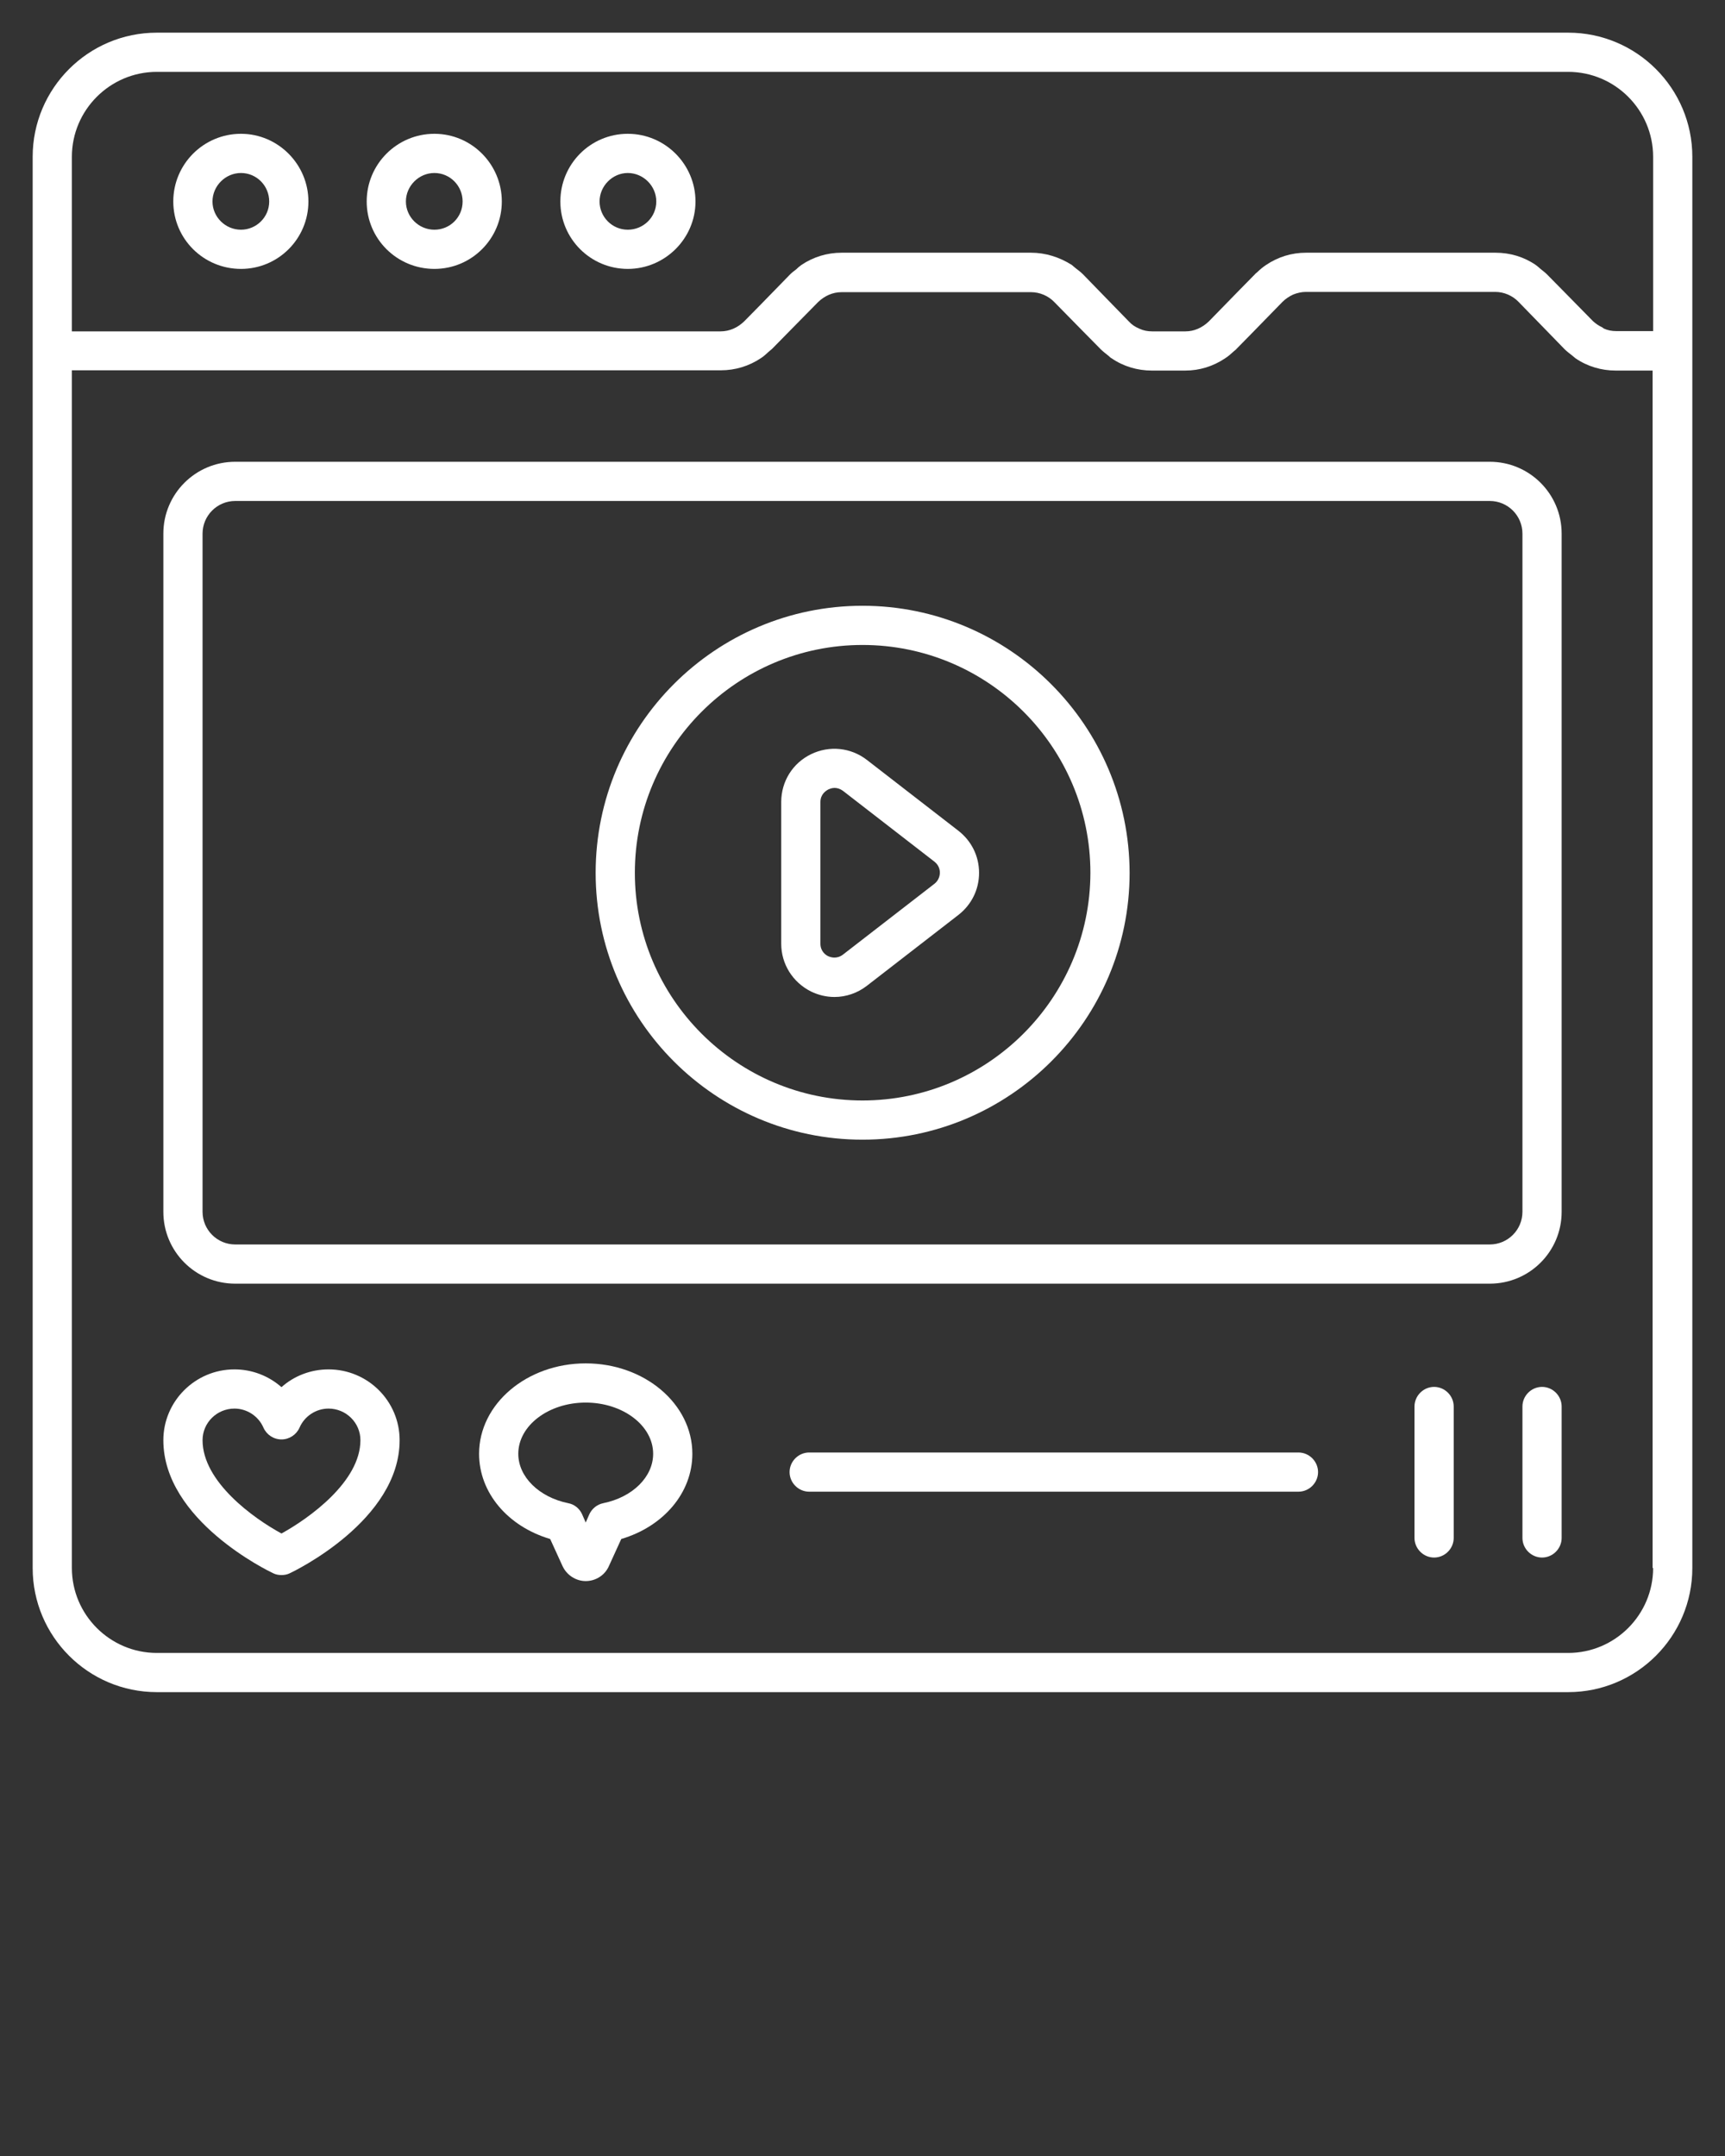 <svg xmlns="http://www.w3.org/2000/svg" xmlns:xlink="http://www.w3.org/1999/xlink" version="1.1" x="0px" y="0px" viewBox="0 0 66 82.5" style="enable-background:new 0 0 66 66;" xml:space="preserve" fill="#fff"><rect x="0" y="0" width="66" height="82.5" fill="#333333" stroke="none"/><path d="M57,17.67H9c-1.52,0-2.75,1.23-2.75,2.75v25.95c0,1.52,1.23,2.75,2.75,2.75h48c1.52,0,2.75-1.23,2.75-2.75V20.42  C59.75,18.9,58.52,17.67,57,17.67z M58.25,46.37c0,0.69-0.56,1.25-1.25,1.25H9c-0.69,0-1.25-0.56-1.25-1.25V20.42  c0-0.69,0.56-1.25,1.25-1.25h48c0.69,0,1.25,0.56,1.25,1.25V46.37z"/><path d="M60,1.25H6C3.38,1.25,1.25,3.38,1.25,6v7.42V60c0,2.62,2.13,4.75,4.75,4.75h54c2.62,0,4.75-2.13,4.75-4.75V13.42V6  C64.75,3.38,62.62,1.25,60,1.25z M2.75,6c0-1.79,1.46-3.25,3.25-3.25h54c1.79,0,3.25,1.46,3.25,3.25v6.67h-1.41  c-0.17,0-0.33-0.03-0.48-0.1c-0.02-0.01-0.03-0.03-0.05-0.04c-0.13-0.06-0.25-0.14-0.36-0.24l-1.09-1.11l-0.68-0.69  c-0.08-0.08-0.17-0.14-0.25-0.21c-0.06-0.05-0.11-0.1-0.17-0.14c-0.45-0.31-0.98-0.47-1.54-0.47h-7.25h0  c-0.55,0-1.07,0.16-1.53,0.47c-0.12,0.08-0.23,0.17-0.33,0.27c-0.03,0.03-0.07,0.05-0.1,0.09l-0.57,0.58l-1.19,1.22  c-0.25,0.24-0.56,0.38-0.89,0.38h-1.28c-0.17,0-0.33-0.03-0.48-0.1c-0.01,0-0.01-0.01-0.02-0.01c-0.15-0.06-0.28-0.15-0.39-0.27  l-1.08-1.11l-0.68-0.7c-0.09-0.09-0.19-0.16-0.29-0.24c-0.04-0.03-0.08-0.07-0.13-0.11C40.54,9.84,40,9.67,39.45,9.67H32.2  c-0.55,0-1.08,0.16-1.54,0.47c-0.07,0.05-0.14,0.11-0.2,0.17c-0.08,0.06-0.16,0.12-0.23,0.19l-1.13,1.16l-0.63,0.64  c-0.25,0.24-0.56,0.38-0.9,0.38H2.75V6z M63.25,60c0,1.79-1.46,3.25-3.25,3.25H6c-1.79,0-3.25-1.46-3.25-3.25V14.17h24.83  c0.55,0,1.08-0.16,1.54-0.47c0.11-0.07,0.2-0.16,0.29-0.24c0.04-0.04,0.09-0.07,0.13-0.11l0.56-0.57l1.2-1.22  c0.25-0.24,0.56-0.38,0.9-0.38h7.25c0.33,0,0.66,0.14,0.89,0.38l1.08,1.1l0.69,0.7c0.1,0.1,0.21,0.18,0.32,0.27  c0.03,0.03,0.06,0.06,0.1,0.08c0.45,0.31,0.99,0.47,1.54,0.47h1.28c0.54,0,1.06-0.16,1.51-0.46c0.13-0.08,0.24-0.18,0.35-0.28  c0.03-0.03,0.07-0.05,0.1-0.09l0.57-0.58l1.19-1.22c0.12-0.12,0.26-0.21,0.41-0.28c0.15-0.06,0.32-0.1,0.48-0.1h7.25  c0.33,0,0.66,0.14,0.89,0.38l1.08,1.11l0.68,0.7c0.09,0.09,0.2,0.17,0.3,0.25c0.04,0.03,0.08,0.07,0.12,0.1  c0.45,0.31,0.99,0.47,1.54,0.47h1.41V60z"/><path d="M9.22,5.12c-1.43,0-2.59,1.16-2.59,2.59s1.16,2.58,2.59,2.58s2.58-1.16,2.58-2.58S10.64,5.12,9.22,5.12z M9.22,8.79  c-0.6,0-1.09-0.49-1.09-1.08s0.49-1.09,1.09-1.09s1.08,0.49,1.08,1.09S9.81,8.79,9.22,8.79z"/><path d="M16.62,5.12c-1.43,0-2.59,1.16-2.59,2.59s1.16,2.58,2.59,2.58s2.58-1.16,2.58-2.58S18.05,5.12,16.62,5.12z M16.62,8.79  c-0.6,0-1.09-0.49-1.09-1.08s0.49-1.09,1.09-1.09s1.08,0.49,1.08,1.09S17.22,8.79,16.62,8.79z"/><path d="M24.02,5.12c-1.43,0-2.58,1.16-2.58,2.59s1.16,2.58,2.58,2.58s2.59-1.16,2.59-2.58S25.45,5.12,24.02,5.12z M24.02,8.79  c-0.6,0-1.08-0.49-1.08-1.08s0.49-1.09,1.08-1.09s1.09,0.49,1.09,1.09S24.62,8.79,24.02,8.79z"/><path d="M22.41,52.17c-2.25,0-4.08,1.55-4.08,3.46c0,1.49,1.1,2.78,2.72,3.26l0.47,1.03c0.16,0.35,0.51,0.58,0.89,0.58c0,0,0,0,0,0  c0.39,0,0.74-0.23,0.89-0.58l0.47-1.03c1.62-0.48,2.72-1.77,2.72-3.26C26.49,53.72,24.66,52.17,22.41,52.17z M23.08,57.52  c-0.24,0.05-0.43,0.21-0.53,0.42l-0.14,0.32l-0.14-0.32c-0.1-0.22-0.3-0.38-0.53-0.42c-1.12-0.23-1.91-1.01-1.91-1.89  c0-1.08,1.16-1.96,2.58-1.96c1.42,0,2.58,0.88,2.58,1.96C24.99,56.51,24.21,57.29,23.08,57.52z"/><path d="M12.57,52.4c-0.68,0-1.32,0.25-1.8,0.68c-0.49-0.43-1.12-0.68-1.8-0.68c-1.5,0-2.72,1.22-2.72,2.71  c0,3.07,4.03,5.01,4.2,5.09c0.1,0.05,0.21,0.07,0.32,0.07s0.22-0.02,0.32-0.07c0.17-0.08,4.2-2.02,4.2-5.09  C15.29,53.61,14.07,52.4,12.57,52.4z M10.77,58.68c-1.07-0.58-3.02-1.98-3.02-3.57c0-0.67,0.55-1.21,1.22-1.21  c0.48,0,0.92,0.29,1.11,0.73c0.12,0.27,0.39,0.45,0.69,0.45c0,0,0,0,0,0c0.3,0,0.57-0.18,0.69-0.45c0.19-0.44,0.63-0.73,1.11-0.73  c0.67,0,1.22,0.54,1.22,1.21C13.79,56.69,11.84,58.09,10.77,58.68z"/><path d="M49.68,55.58H30.96c-0.41,0-0.75,0.34-0.75,0.75s0.34,0.75,0.75,0.75h18.72c0.41,0,0.75-0.34,0.75-0.75  S50.09,55.58,49.68,55.58z"/><path d="M59,53.07c-0.41,0-0.75,0.34-0.75,0.75v5.03c0,0.41,0.34,0.75,0.75,0.75s0.75-0.34,0.75-0.75v-5.03  C59.75,53.41,59.41,53.07,59,53.07z"/><path d="M54.87,53.07c-0.41,0-0.75,0.34-0.75,0.75v5.03c0,0.41,0.34,0.75,0.75,0.75s0.75-0.34,0.75-0.75v-5.03  C55.62,53.41,55.28,53.07,54.87,53.07z"/><path d="M33,23.18c-5.63,0-10.21,4.58-10.21,10.22c0,5.63,4.58,10.21,10.21,10.21c5.63,0,10.22-4.58,10.22-10.21  C43.21,27.77,38.63,23.18,33,23.18z M33,42.11c-4.8,0-8.71-3.91-8.71-8.71c0-4.81,3.91-8.72,8.71-8.72c4.81,0,8.72,3.91,8.72,8.72  C41.71,38.2,37.8,42.11,33,42.11z"/><path d="M36.67,31.79l-3.5-2.71c-0.62-0.48-1.44-0.56-2.14-0.22c-0.7,0.34-1.14,1.04-1.14,1.83v5.42c0,0.78,0.44,1.48,1.14,1.83  c0.29,0.14,0.59,0.21,0.9,0.21c0.44,0,0.88-0.15,1.24-0.43l3.5-2.71c0.5-0.39,0.79-0.97,0.79-1.61S37.17,32.18,36.67,31.79z   M35.75,33.82l-3.5,2.71c-0.24,0.18-0.47,0.1-0.56,0.06c-0.09-0.04-0.3-0.18-0.3-0.48v-5.42c0-0.3,0.21-0.43,0.3-0.48  c0.05-0.02,0.13-0.06,0.24-0.06c0.1,0,0.21,0.03,0.32,0.11l3.5,2.71c0.18,0.14,0.21,0.32,0.21,0.42S35.93,33.68,35.75,33.82z"/></svg>